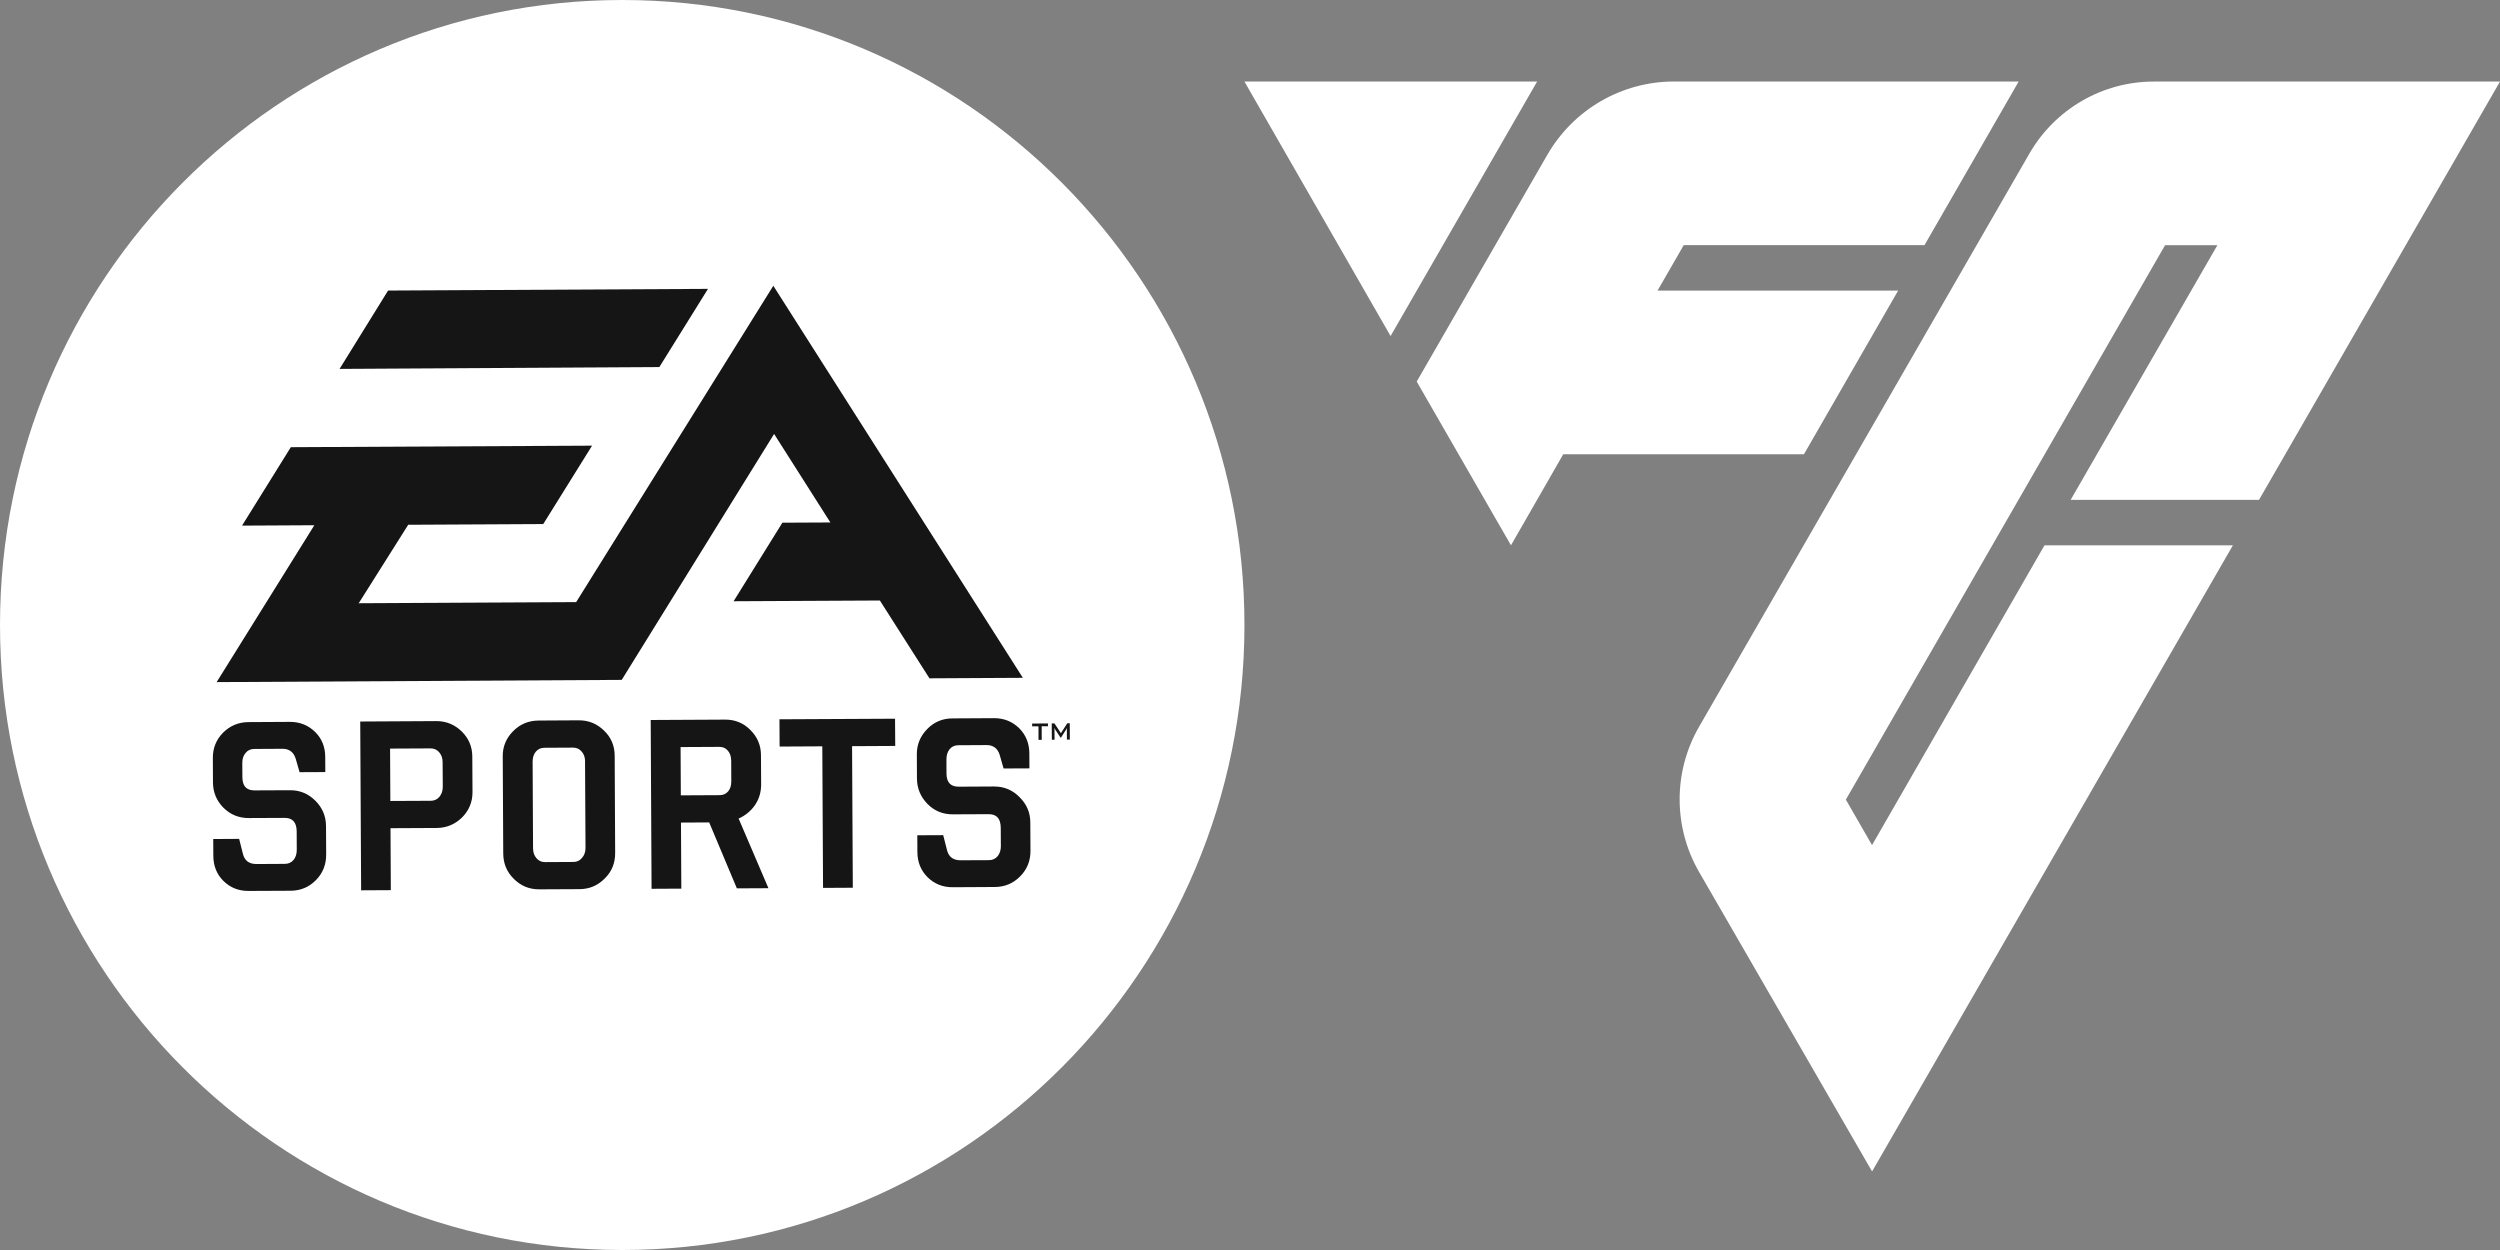 <svg width="64" height="32" viewBox="0 0 64 32" fill="none" xmlns="http://www.w3.org/2000/svg">
<rect x="0" y="0" width="64" height="32" fill="#808080" stroke="none"/>
<path d="M31.857 2.087L35.599 8.603L39.35 2.088L31.857 2.087Z" fill="white"/>
<path d="M48.593 7.44H42.433L43.103 6.276H49.267L51.678 2.087H42.852C41.515 2.087 40.279 2.803 39.61 3.966L36.268 9.768L38.681 13.96L40.019 11.629H46.181L48.592 7.44H48.593Z" fill="white"/>
<path d="M57.831 12.796L64 2.088H55.139C53.825 2.087 52.61 2.79 51.952 3.933L43.495 18.607C42.833 19.756 42.833 21.175 43.498 22.325L47.925 29.989L57.162 13.96H52.339L47.924 21.635L47.254 20.471L55.426 6.277H56.765L53.009 12.796H57.831Z" fill="white"/>
<path d="M15.929 32C24.726 32 31.858 24.837 31.858 16C31.858 7.163 24.726 0 15.929 0C7.132 0 0 7.163 0 16C0 24.837 7.132 32 15.929 32Z" fill="white"/>
<path d="M26.423 18.523L26.828 18.52V18.592L26.667 18.593L26.668 18.94H26.586L26.585 18.594H26.423V18.523H26.423ZM7.432 20.23L6.515 20.234C6.308 20.235 6.206 20.122 6.205 19.895L6.203 19.532C6.203 19.428 6.228 19.343 6.287 19.276C6.342 19.207 6.416 19.173 6.51 19.173L7.23 19.169C7.399 19.168 7.514 19.25 7.568 19.417L7.669 19.768L8.328 19.765L8.326 19.377C8.324 19.118 8.239 18.906 8.064 18.735C7.888 18.564 7.674 18.48 7.424 18.48L6.358 18.486C6.107 18.488 5.889 18.578 5.709 18.758C5.534 18.937 5.447 19.153 5.449 19.403L5.452 20.027C5.453 20.282 5.543 20.498 5.72 20.678C5.901 20.857 6.12 20.944 6.371 20.942L7.289 20.938C7.491 20.937 7.594 21.054 7.595 21.286L7.597 21.758C7.597 21.858 7.571 21.945 7.517 22.012C7.459 22.081 7.385 22.114 7.294 22.115L6.564 22.119C6.38 22.119 6.267 22.035 6.222 21.872L6.122 21.475L5.459 21.479L5.461 21.908C5.463 22.17 5.548 22.381 5.721 22.553C5.894 22.724 6.109 22.81 6.365 22.808L7.445 22.803C7.695 22.801 7.913 22.71 8.09 22.529C8.264 22.351 8.351 22.133 8.35 21.877L8.346 21.146C8.344 20.896 8.256 20.682 8.075 20.5C7.895 20.319 7.679 20.23 7.432 20.23V20.23ZM11.822 18.727C11.999 18.902 12.09 19.117 12.091 19.366L12.096 20.273C12.098 20.528 12.008 20.744 11.833 20.923C11.651 21.102 11.434 21.194 11.182 21.196L9.997 21.202L10.005 22.788L9.245 22.792L9.222 18.471L11.168 18.46C11.42 18.459 11.638 18.547 11.821 18.726L11.822 18.727ZM11.331 19.512C11.331 19.407 11.3 19.324 11.243 19.258C11.187 19.191 11.111 19.159 11.024 19.159L9.986 19.164L9.993 20.505L11.031 20.5C11.118 20.5 11.194 20.465 11.249 20.398C11.306 20.329 11.335 20.246 11.335 20.142L11.331 19.512ZM18.909 20.956L19.672 22.738L18.864 22.742L18.155 21.054L17.433 21.058L17.442 22.749L16.68 22.753L16.658 18.432L18.56 18.422C18.816 18.42 19.032 18.508 19.209 18.687C19.388 18.863 19.479 19.079 19.481 19.327L19.485 20.08C19.486 20.276 19.433 20.455 19.326 20.613C19.215 20.77 19.074 20.882 18.909 20.955V20.956ZM18.718 19.473C18.718 19.37 18.691 19.285 18.635 19.219C18.579 19.152 18.506 19.12 18.419 19.12L17.423 19.125L17.429 20.361L18.425 20.356C18.513 20.356 18.586 20.322 18.641 20.259C18.696 20.193 18.721 20.108 18.721 20.005L18.719 19.473H18.718ZM19.958 19.112L21.051 19.106L21.07 22.73L21.832 22.726L21.813 19.102L22.918 19.096L22.913 18.399L19.954 18.414L19.958 19.112ZM25.454 20.134L24.539 20.139C24.335 20.14 24.231 20.027 24.23 19.8L24.229 19.437C24.229 19.333 24.256 19.248 24.31 19.18C24.364 19.112 24.441 19.078 24.533 19.078L25.255 19.074C25.424 19.073 25.538 19.155 25.591 19.322L25.692 19.673L26.353 19.67L26.351 19.282C26.349 19.023 26.26 18.811 26.088 18.639C25.911 18.469 25.699 18.384 25.444 18.385L24.382 18.391C24.129 18.392 23.911 18.483 23.737 18.663C23.561 18.842 23.47 19.058 23.471 19.308L23.474 19.932C23.476 20.187 23.569 20.403 23.746 20.583C23.923 20.762 24.142 20.849 24.395 20.847L25.311 20.843C25.517 20.842 25.617 20.959 25.619 21.191L25.622 21.663C25.622 21.763 25.595 21.85 25.541 21.916C25.485 21.986 25.41 22.019 25.318 22.02L24.589 22.023C24.406 22.024 24.294 21.94 24.247 21.777L24.146 21.38L23.483 21.383L23.485 21.812C23.487 22.075 23.575 22.286 23.747 22.458C23.923 22.629 24.135 22.715 24.392 22.713L25.468 22.707C25.723 22.706 25.938 22.615 26.117 22.434C26.293 22.256 26.381 22.038 26.38 21.782L26.376 21.051C26.374 20.801 26.284 20.587 26.098 20.405C25.921 20.224 25.705 20.134 25.454 20.135V20.134ZM27.322 18.517L27.159 18.77L26.994 18.519H26.924L26.927 18.937H26.997L26.995 18.678C26.995 18.663 26.987 18.65 26.987 18.633C26.995 18.647 27.005 18.663 27.012 18.674L27.149 18.882H27.162L27.293 18.676C27.303 18.662 27.306 18.647 27.313 18.631C27.31 18.651 27.311 18.665 27.311 18.676L27.313 18.934H27.388L27.386 18.515H27.322V18.517ZM15.463 18.703C15.646 18.877 15.735 19.095 15.736 19.346L15.748 21.829C15.75 22.092 15.664 22.31 15.482 22.489C15.303 22.669 15.092 22.761 14.836 22.762L13.808 22.767C13.552 22.769 13.335 22.68 13.155 22.5C12.976 22.325 12.883 22.107 12.883 21.845L12.87 19.361C12.868 19.113 12.958 18.896 13.136 18.718C13.314 18.538 13.53 18.448 13.786 18.446L14.814 18.44C15.07 18.439 15.283 18.527 15.463 18.703H15.463ZM14.978 19.492C14.978 19.389 14.949 19.304 14.889 19.238C14.832 19.171 14.759 19.139 14.67 19.139L13.941 19.143C13.846 19.143 13.773 19.176 13.716 19.244C13.661 19.311 13.635 19.396 13.635 19.499L13.646 21.714C13.646 21.815 13.674 21.898 13.729 21.965C13.786 22.035 13.86 22.071 13.955 22.07L14.685 22.066C14.772 22.066 14.846 22.029 14.902 21.959C14.961 21.891 14.989 21.807 14.989 21.706L14.977 19.491L14.978 19.492ZM18.124 7.395L9.935 7.438L8.693 9.444L16.879 9.397L18.124 7.396V7.395ZM21.256 13.375L20.029 13.381L18.78 15.392L22.525 15.373L23.794 17.365L26.185 17.352L19.797 7.316L14.75 15.414L9.183 15.443L10.45 13.434L13.907 13.416L15.157 11.409L7.445 11.448L6.196 13.456L8.047 13.446L5.546 17.462L15.916 17.405L19.817 11.109L21.257 13.374L21.256 13.375Z" fill="#151516"/>
</svg>
